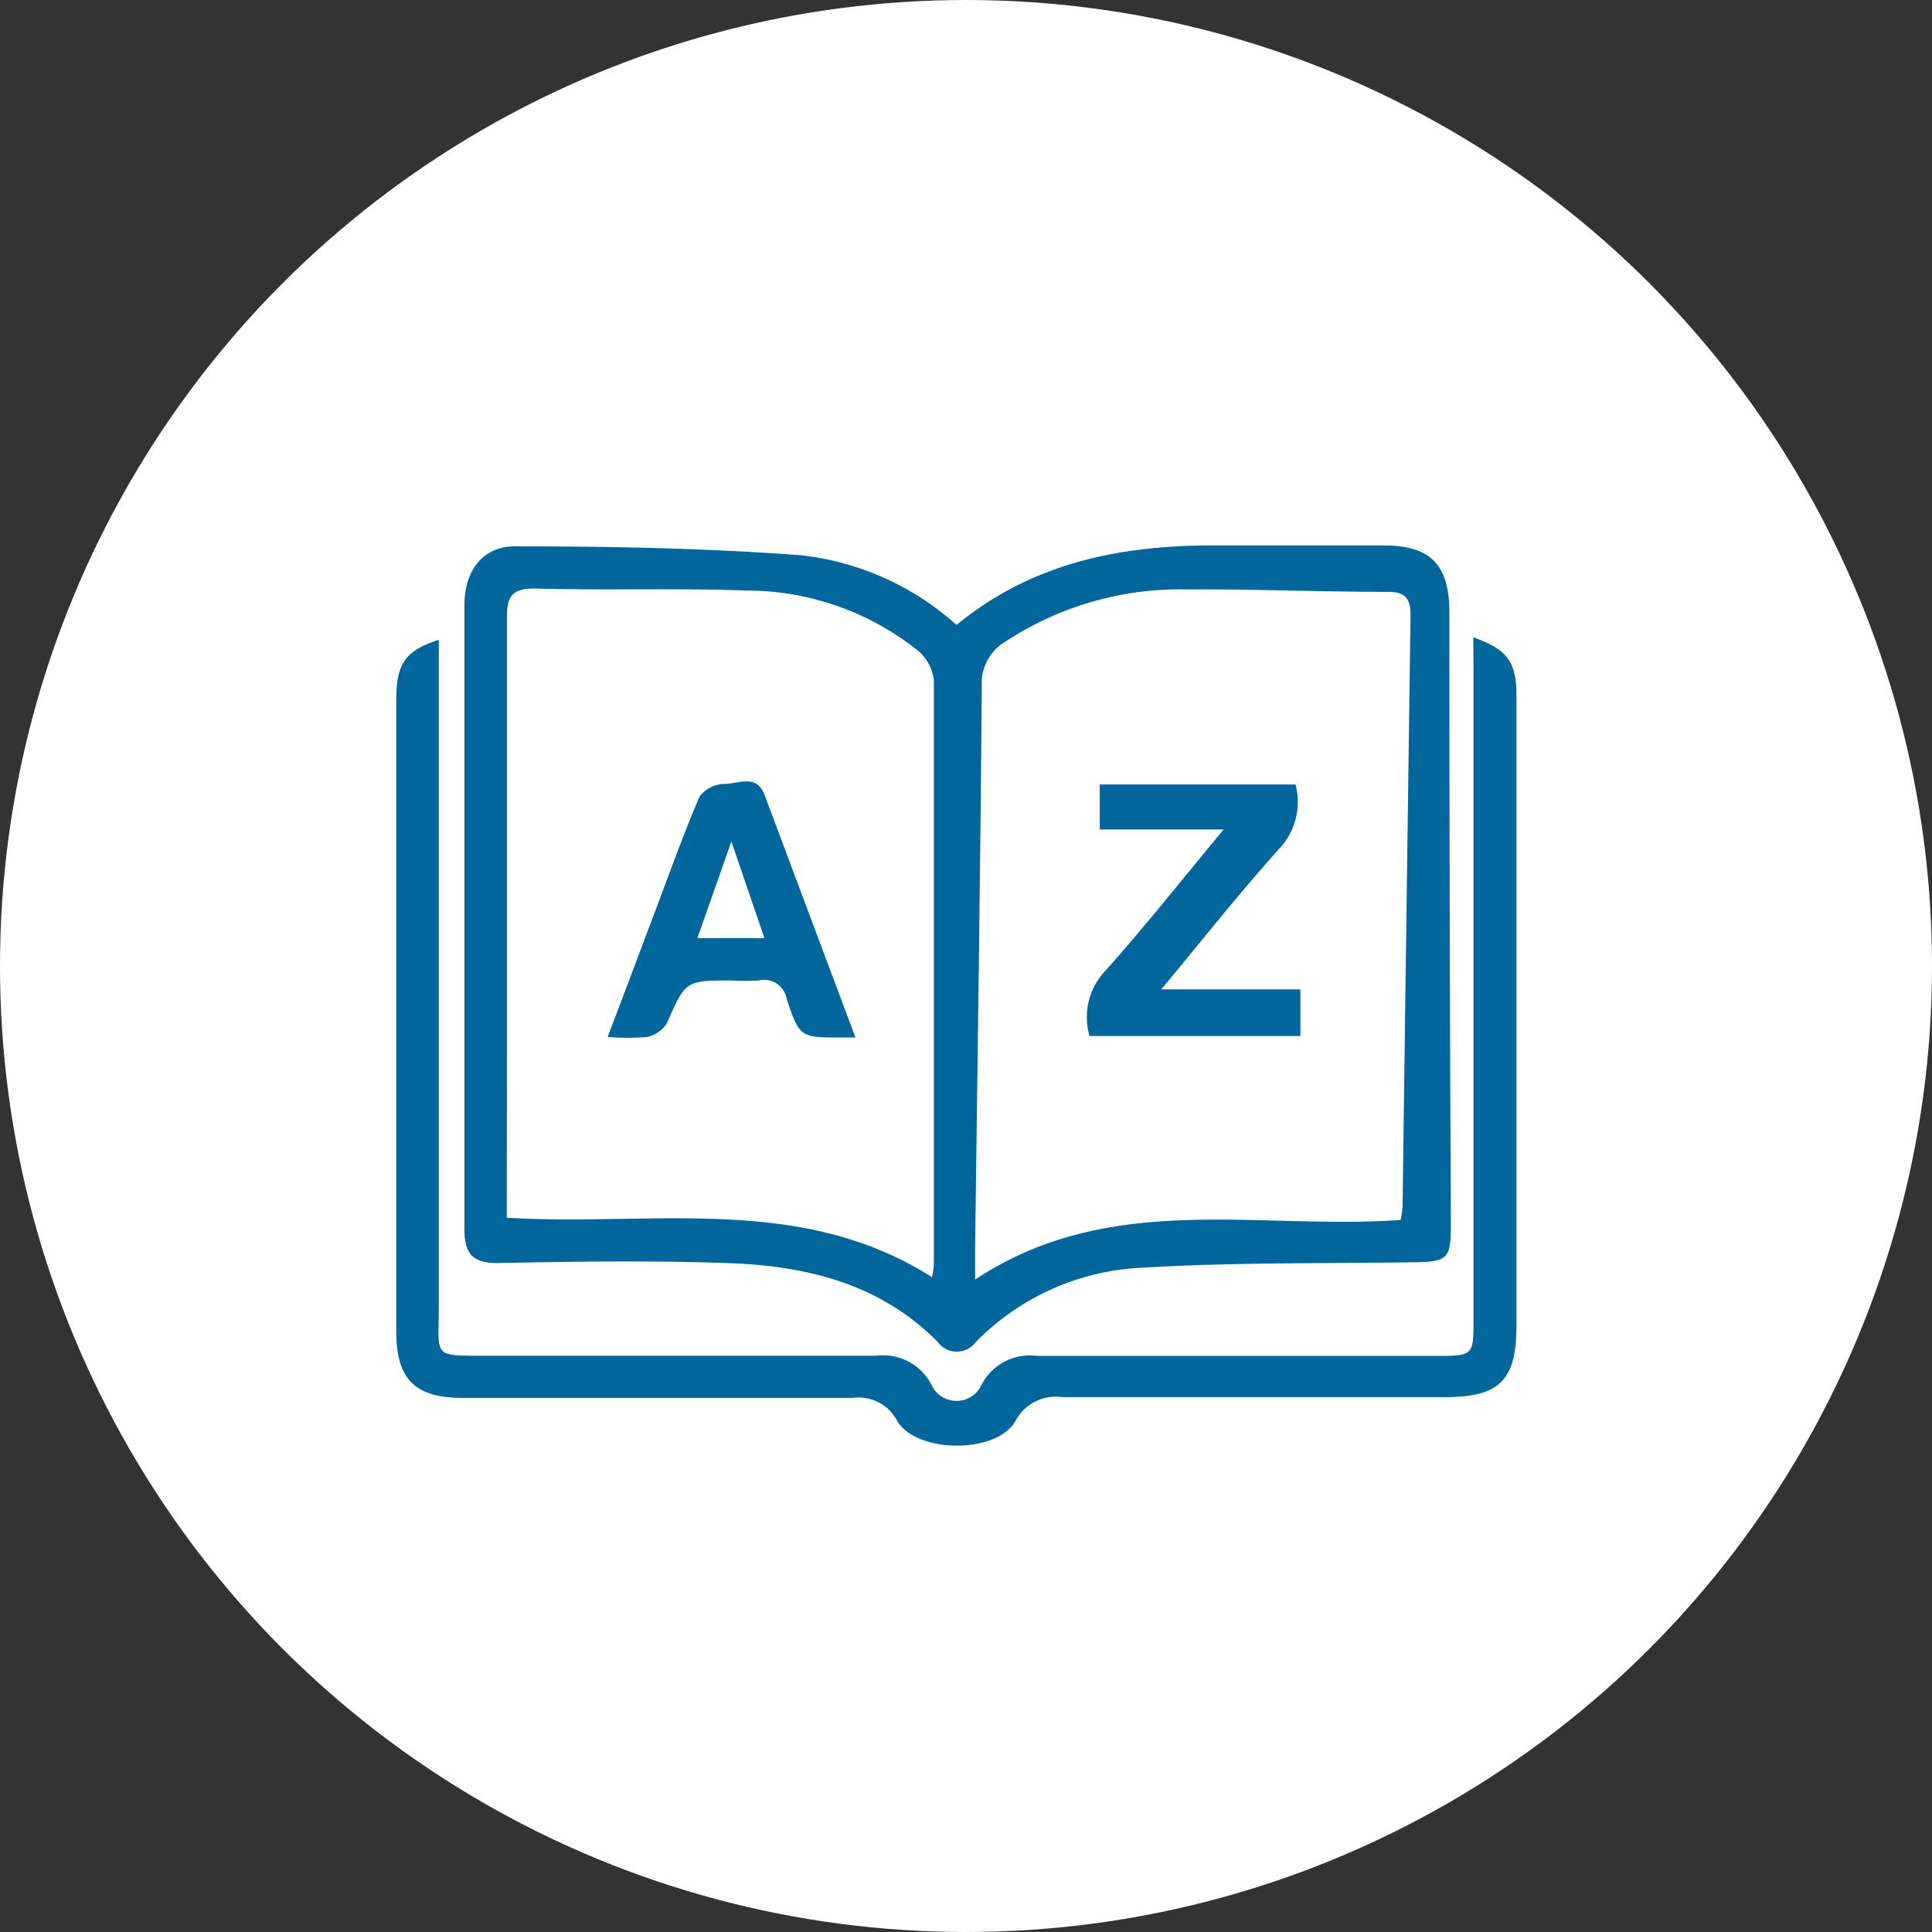 <?xml version="1.0" encoding="UTF-8"?> <svg xmlns="http://www.w3.org/2000/svg" viewBox="0 0 104 104"><rect x="0" y="0" width="104" height="104" fill="#333333" stroke="none"/><defs><style>.cls-1{fill:#fff;}.cls-2{fill:#00669b;}</style></defs><g id="Layer_2" data-name="Layer 2"><g id="Layer_1-2" data-name="Layer 1"><circle class="cls-1" cx="52" cy="52" r="52"></circle><g id="dieaBA"><path class="cls-2" d="M51.49,33.64c4-3.28,8.59-4.23,13.45-4.28,3.17,0,6.34,0,9.51,0,2.53,0,3.56,1,3.57,3.58q0,16.44.08,32.88c0,2-.13,2.11-2.17,2.13-4.8.07-9.61,0-14.4.29a13.38,13.38,0,0,0-9,4,1.27,1.27,0,0,1-2.05,0c-3.13-3.17-7.13-4.11-11.36-4.25s-8.21-.08-12.31,0C25.5,68,25,67.54,25,66.19,25,55,25,43.8,25,32.6c0-1.9,1-3.21,2.77-3.19,5.12,0,10.25.1,15.35.48A15,15,0,0,1,51.49,33.64Zm23.91,32a4.34,4.34,0,0,0,.1-.65q.21-15.94.43-31.9c0-.92-.33-1.23-1.22-1.23-3.59,0-7.18-.15-10.77-.13a17.12,17.12,0,0,0-9.79,2.79A2.62,2.62,0,0,0,52.85,37c-.08,10.07-.23,20.14-.36,30.22l0,1.66C59.74,64.08,67.68,66.22,75.4,65.67Zm-48.12-.09c7.81.48,15.77-1.32,22.89,3.2a5.87,5.87,0,0,0,.1-.66c0-10.49,0-21,0-31.47a2.46,2.46,0,0,0-.85-1.59,14.79,14.79,0,0,0-9.18-3.24c-3.82-.14-7.65,0-11.47-.11-1.19,0-1.49.41-1.48,1.54,0,6.76,0,13.52,0,20.28Z"></path><path class="cls-2" d="M79.31,34.31c1.81.63,2.32,1.32,2.32,3.09,0,4.76,0,9.52,0,14.27V71.4c0,2.91-.92,3.81-3.87,3.81-6.86,0-13.72,0-20.57,0a2.45,2.45,0,0,0-2.52,1.27c-1,1.8-5.34,1.77-6.38,0a2.33,2.33,0,0,0-2.39-1.23c-7,0-14,0-21,0-2.55,0-3.56-1-3.57-3.54v-34c0-2,.48-2.68,2.29-3.27v1.52q0,17.21,0,34.42c0,2.68-.38,2.6,2.53,2.6,7,0,14,0,21,0a2.93,2.93,0,0,1,3,1.58,1.48,1.48,0,0,0,2.68,0,2.92,2.92,0,0,1,3-1.57q10.77,0,21.55,0c1.94,0,1.94-.06,1.94-2q0-17.51,0-35Z"></path><path class="cls-2" d="M58.65,55.77a3.62,3.62,0,0,1,.84-3.5c2.13-2.38,4.12-4.9,6.38-7.62H59.2V42.23H69.74a3.68,3.68,0,0,1-.87,3.45c-2.15,2.39-4.14,4.91-6.36,7.58H70v2.51Z"></path><path class="cls-2" d="M46.05,55.85h-.79c-2.17,0-2.22,0-2.91-2.07a1.24,1.24,0,0,0-1.52-1,12.89,12.89,0,0,1-1.39,0c-2.55,0-2.53,0-3.54,2.3a1.65,1.65,0,0,1-1.07.74,12.08,12.08,0,0,1-2.12,0c.85-2.23,1.61-4.26,2.38-6.3.84-2.21,1.63-4.45,2.56-6.63A1.72,1.72,0,0,1,39,42.2c.73,0,1.73-.57,2.16.6Zm-4.9-5.35-1.78-5.2-1.83,5.2Z"></path></g></g></g></svg> 